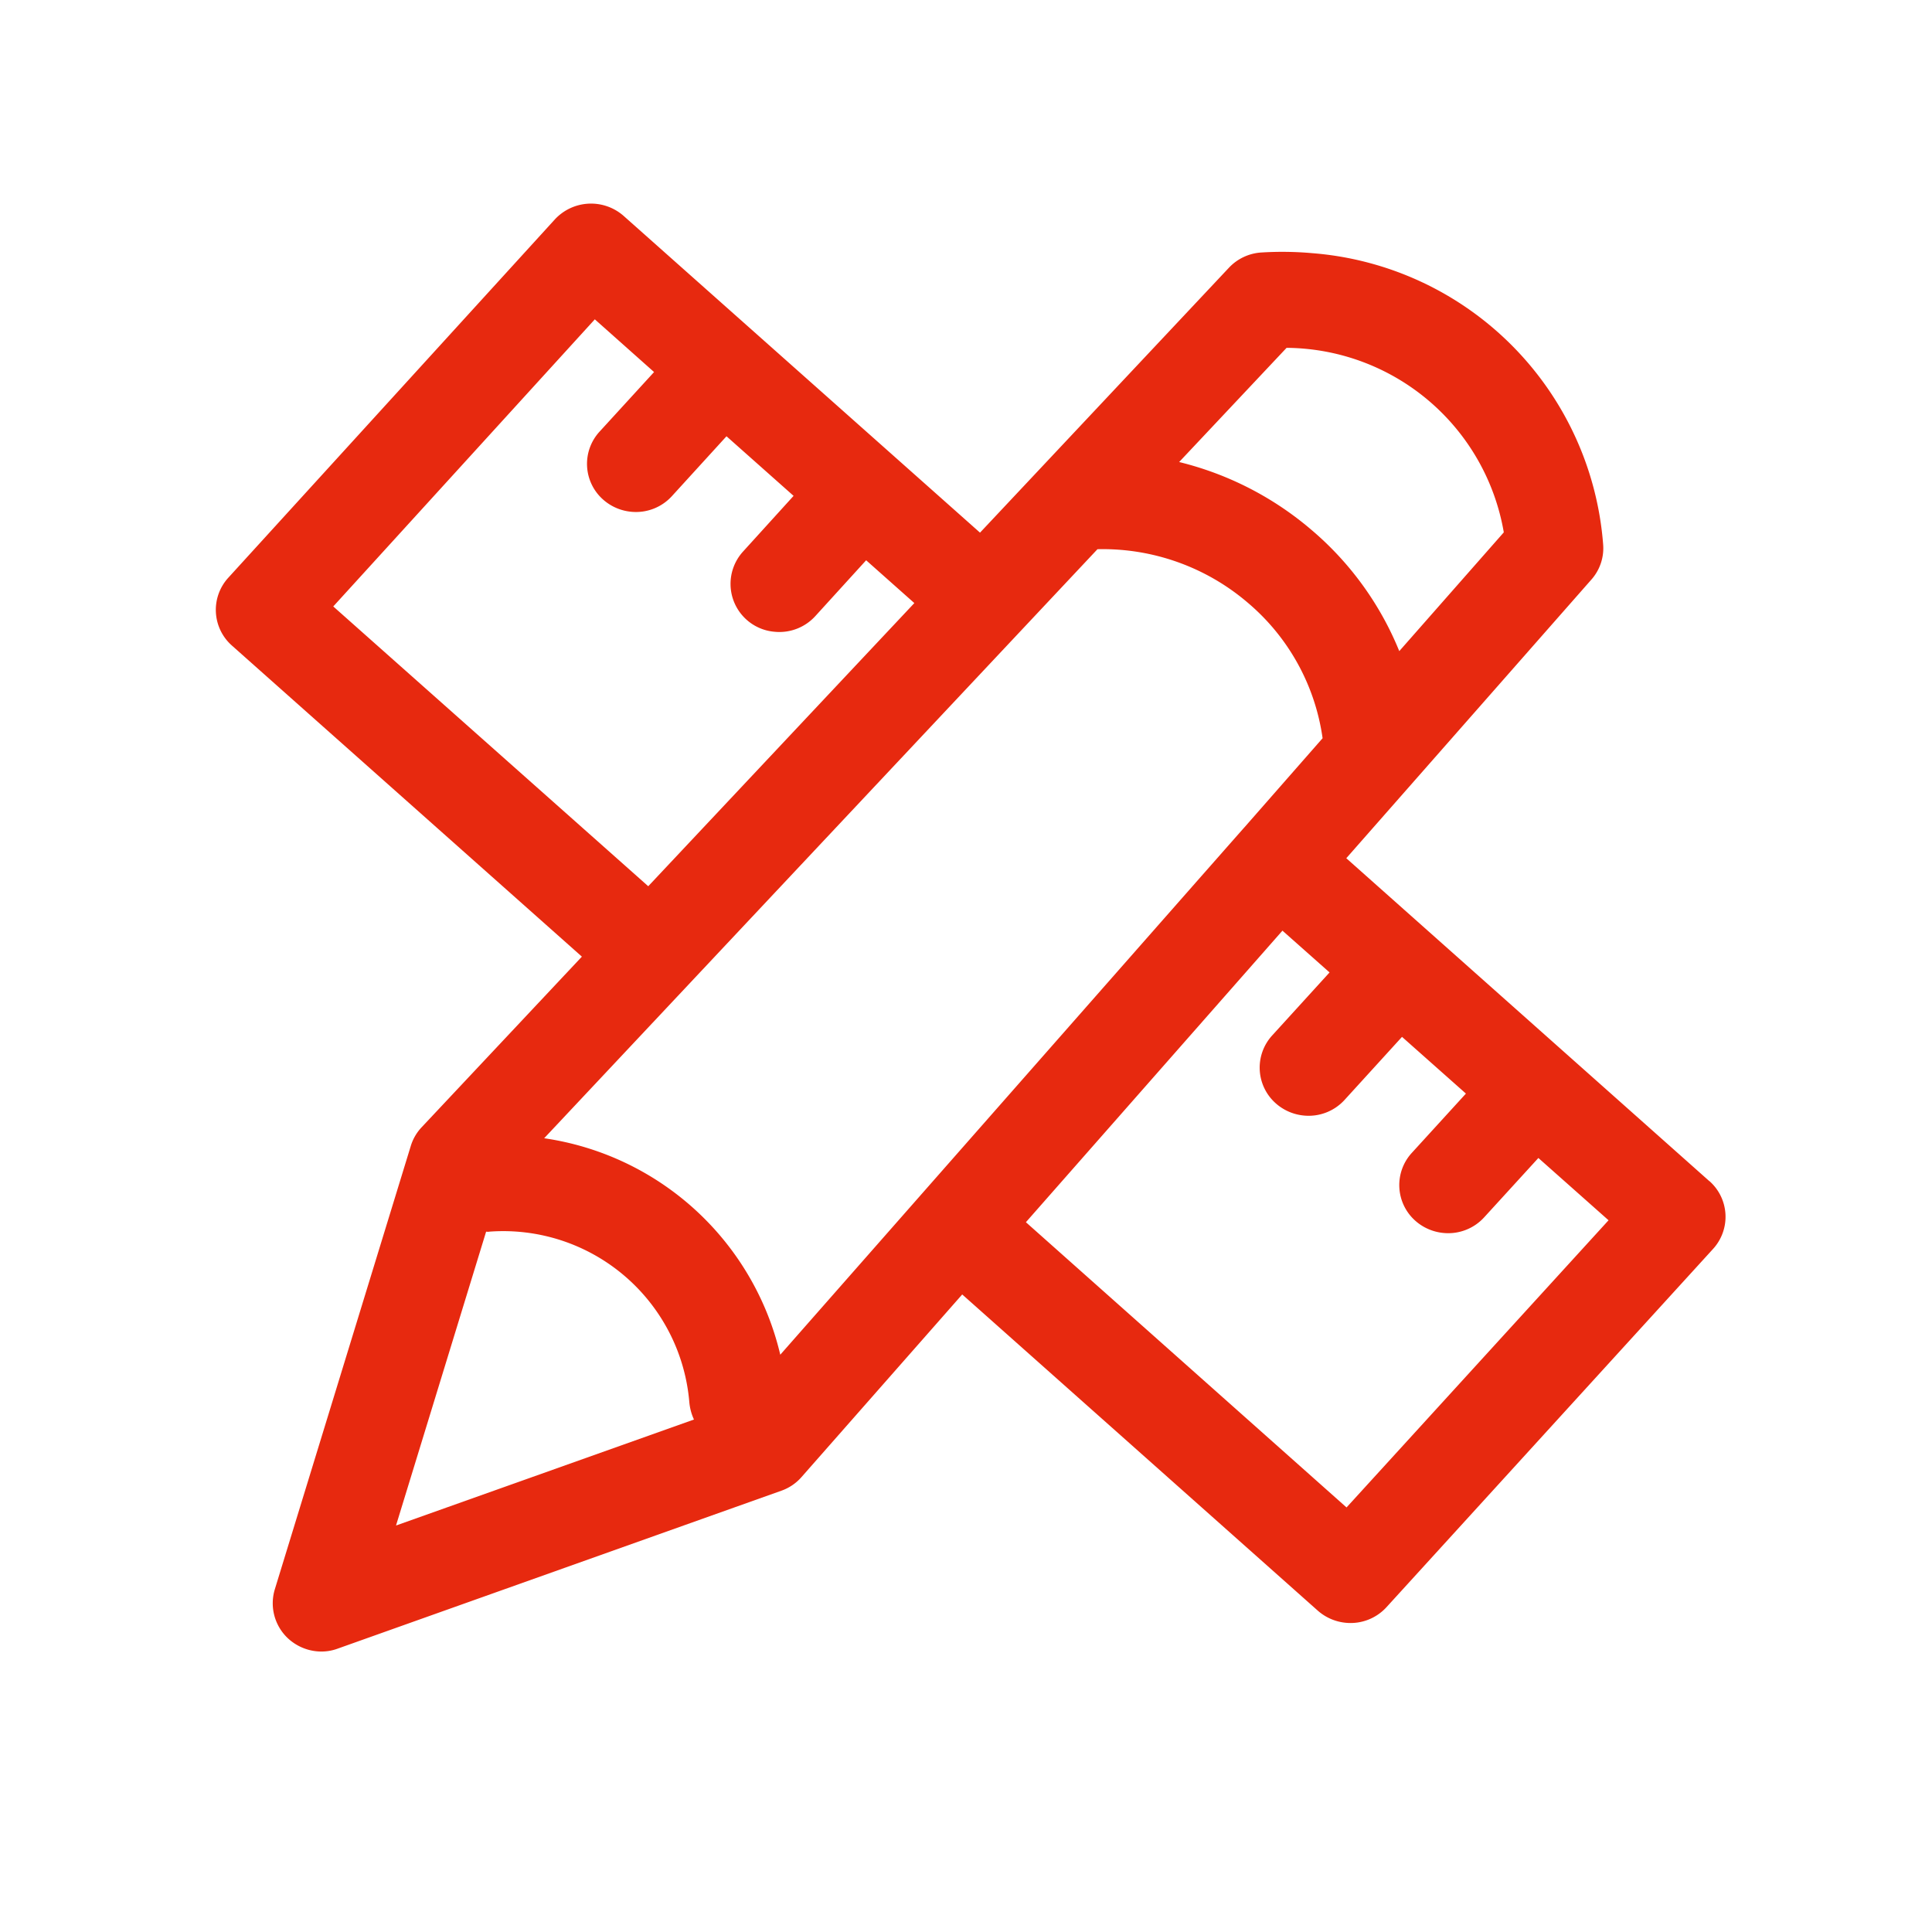 <svg xmlns="http://www.w3.org/2000/svg" width="56" height="56" viewBox="0 0 56 56">
  <g id="大卡片icon-9" transform="translate(-1598.156 -856)">
    <rect id="矩形_7968" data-name="矩形 7968" width="56" height="56" transform="translate(1598.156 856)" fill="none"/>
    <path id="路径_43410" data-name="路径 43410" d="M58.519,64.689l-11.3-8.41,6.375-8.665a1.368,1.368,0,0,0,.253-1.038,9.177,9.177,0,0,0-9.131-7.686A9.814,9.814,0,0,0,43.231,39a1.409,1.409,0,0,0-.89.519L35.819,47.8,24.727,39.551a1.43,1.43,0,0,0-1.977.274L14.221,51A1.381,1.381,0,0,0,14.5,52.95l10.89,8.1-4.2,5.335a1.375,1.375,0,0,0-.265.569L18.117,80.1a1.393,1.393,0,0,0,.5,1.377,1.432,1.432,0,0,0,.88.305,1.365,1.365,0,0,0,.592-.133L32.5,75.971a1.388,1.388,0,0,0,.546-.444l4.181-5.68,11.067,8.235a1.432,1.432,0,0,0,.849.28,1.409,1.409,0,0,0,1.127-.554L58.8,66.635a1.381,1.381,0,0,0-.277-1.946Zm-14.312-23a6.44,6.44,0,0,1,6.739,4.781l-2.719,3.694a9.11,9.11,0,0,0-2.841-3.279,9.309,9.309,0,0,0-3.994-1.627ZM17.326,51.563l6.83-8.952L26,43.984l-1.426,1.861a1.382,1.382,0,0,0,.278,1.952,1.43,1.43,0,0,0,.849.28,1.408,1.408,0,0,0,1.127-.554l1.426-1.867,2.088,1.552L29.018,48.95a1.393,1.393,0,0,0,1.127,2.231,1.409,1.409,0,0,0,1.127-.554L32.6,48.885,34.1,50l-6.971,8.849Zm4.131,26.386,1.861-8.714c.035,0,.066,0,.1-.01a5.414,5.414,0,0,1,6.2,4.427,1.509,1.509,0,0,0,.177.484Zm10.668-5.9a8.253,8.253,0,0,0-7.366-5.659L39.253,47.982a6.471,6.471,0,0,1,4.479,1.168,6.288,6.288,0,0,1,2.5,3.723L44.2,55.643c-.026.027-12.073,16.4-12.073,16.4Zm16.739,2.98L38.884,67.6l6.674-9.068,1.466,1.088-1.5,1.967a1.382,1.382,0,0,0,.279,1.951,1.43,1.43,0,0,0,.849.28,1.408,1.408,0,0,0,1.127-.554l1.5-1.966,1.989,1.477-1.415,1.851a1.382,1.382,0,0,0,.278,1.952,1.43,1.43,0,0,0,.849.279,1.409,1.409,0,0,0,1.127-.554l1.416-1.851,2.184,1.622Z" transform="matrix(0.996, 0.087, -0.087, 0.996, 1595.045, 820.714)" fill="#e7290f"/>
  </g>
</svg>
